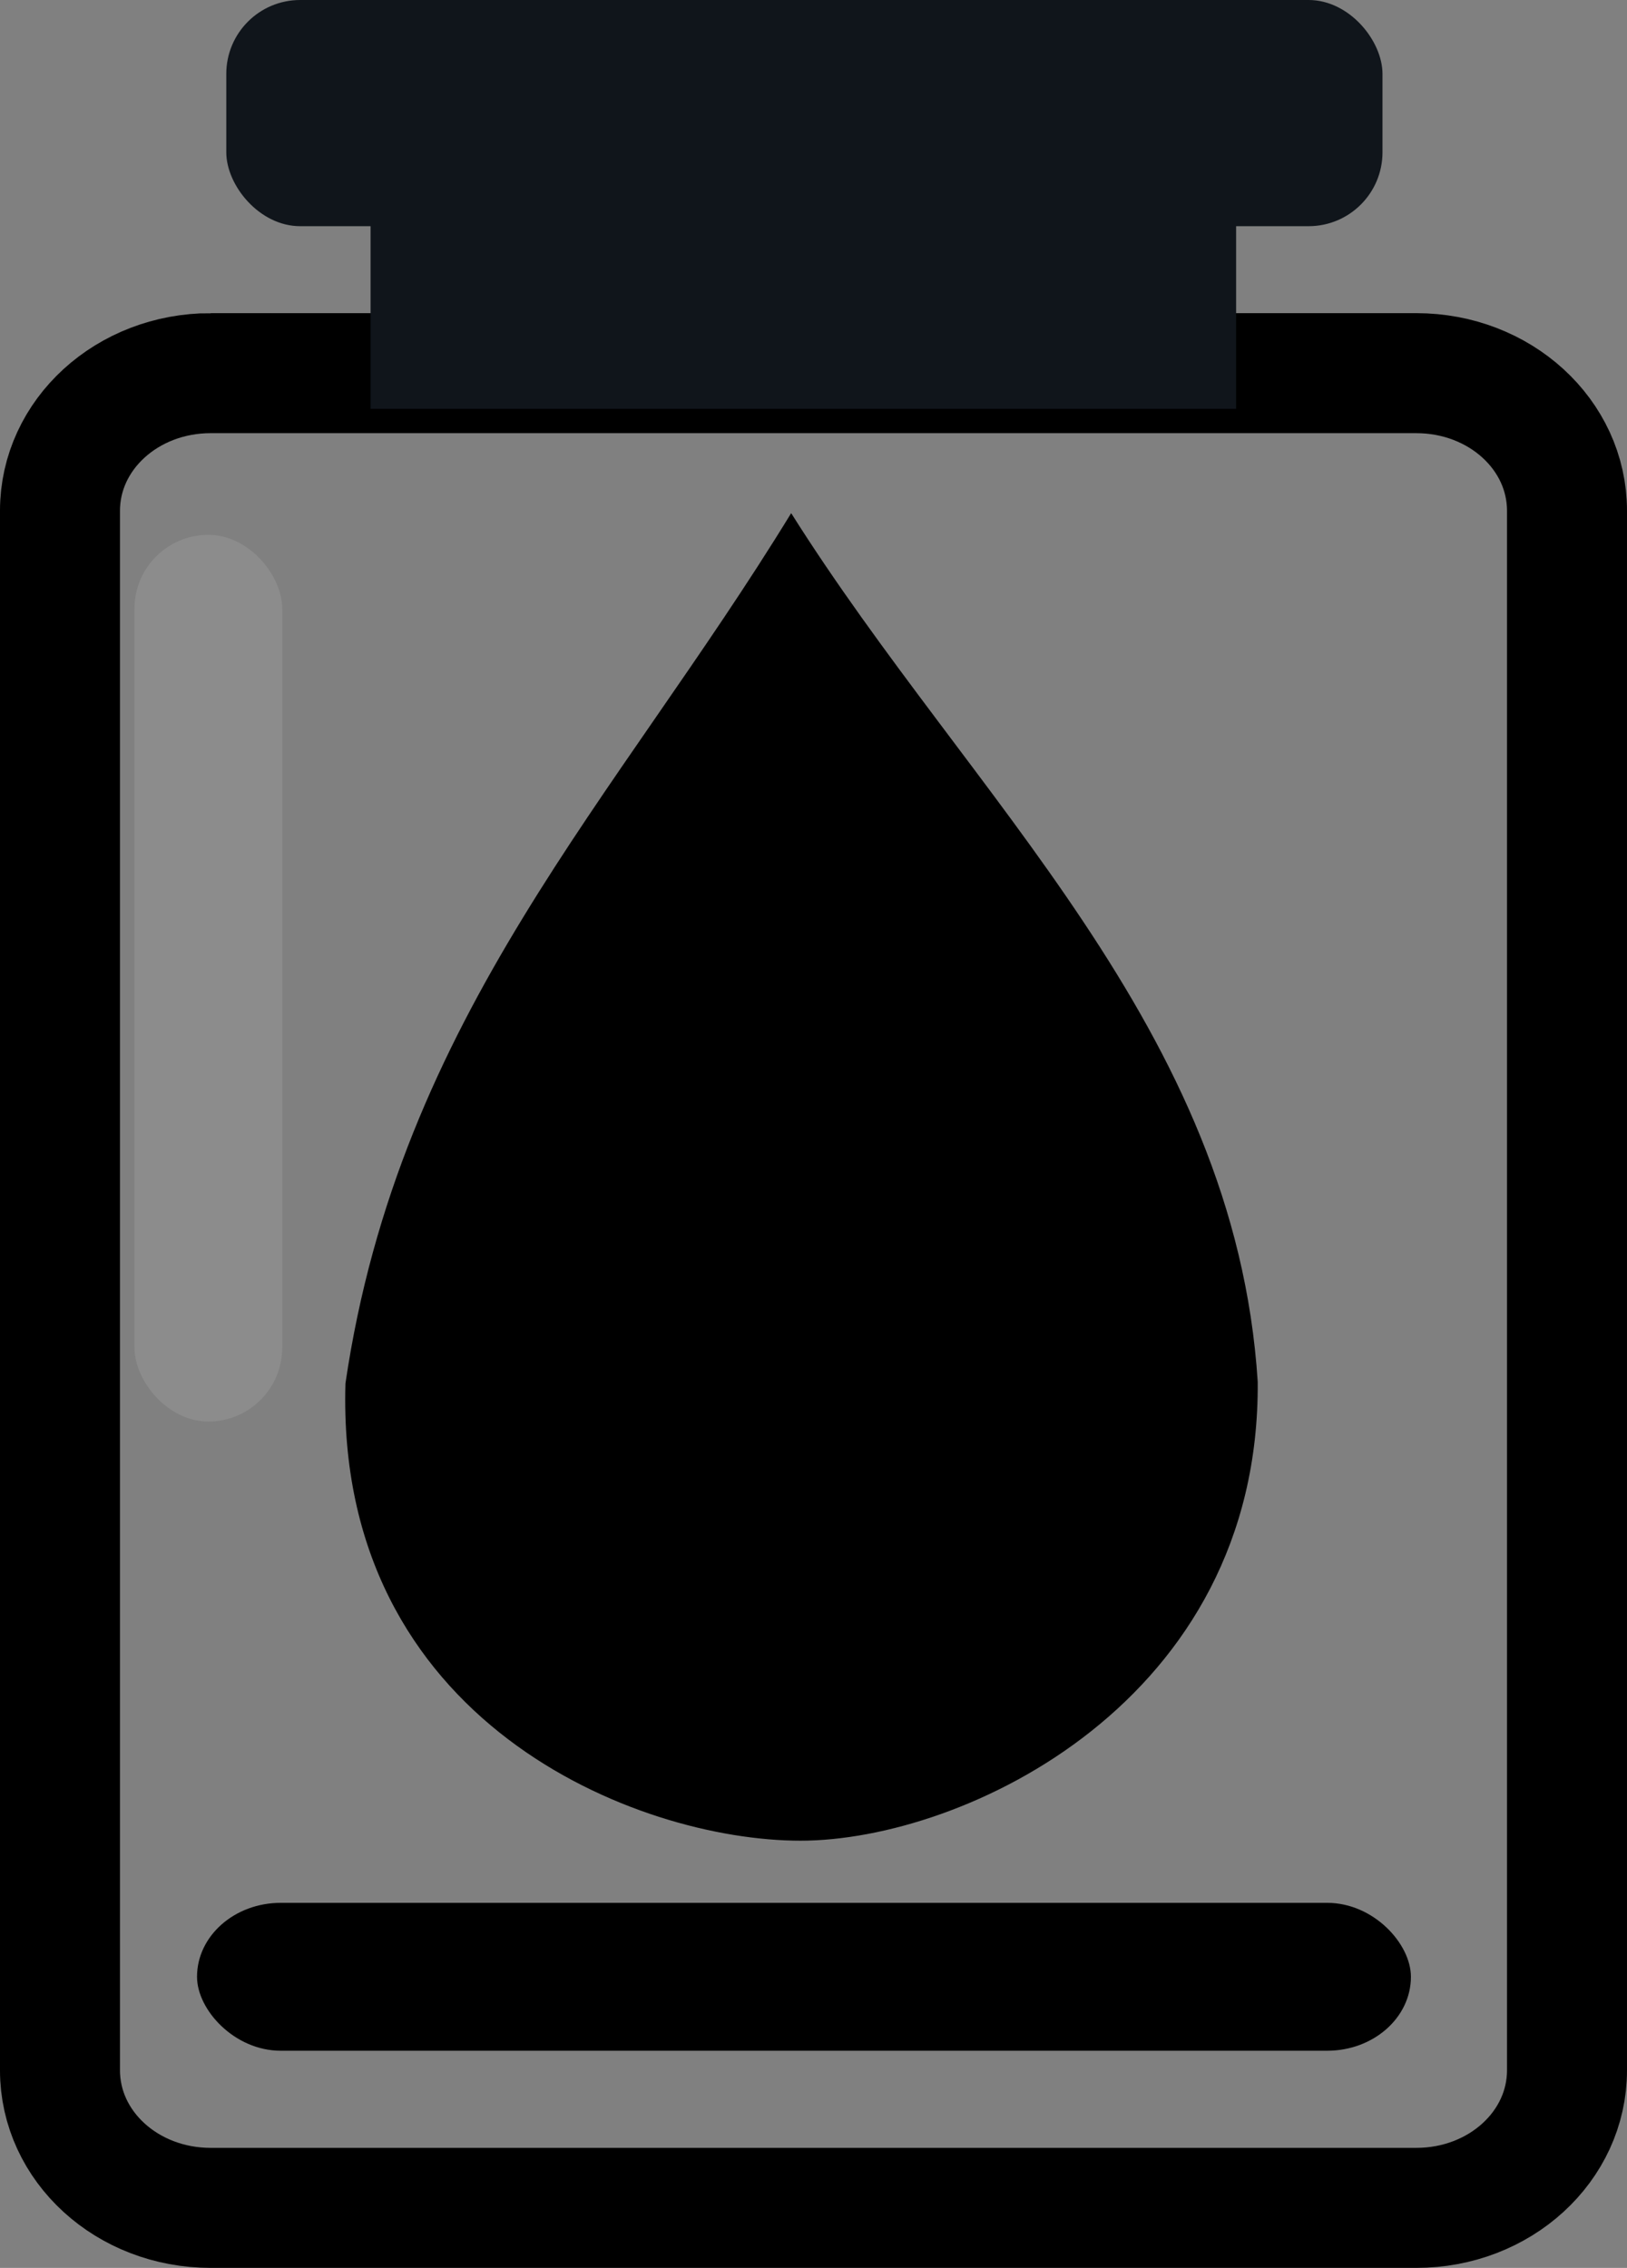 <?xml version="1.0" encoding="UTF-8" standalone="no"?>
<svg
   viewBox="0 0 110.12 153.456"
   version="1.1"
   id="svg5"
   sodipodi:docname="modern-dropper-logo.svg"
   width="110.12"
   height="153.456"
   inkscape:version="1.3.2 (091e20ef0f, 2023-11-25)"
   xmlns:inkscape="http://www.inkscape.org/namespaces/inkscape"
   xmlns:sodipodi="http://sodipodi.sourceforge.net/DTD/sodipodi-0.dtd"
   xmlns="http://www.w3.org/2000/svg"
   xmlns:svg="http://www.w3.org/2000/svg">
  <rect x="0" y="0" width="110.12" height="153.456" fill="#808080" stroke="none"/>
  <defs
     id="defs5" />
  <sodipodi:namedview
     id="namedview5"
     pagecolor="#ffffff"
     bordercolor="#000000"
     borderopacity="0.25"
     inkscape:showpageshadow="2"
     inkscape:pageopacity="0.0"
     inkscape:pagecheckerboard="0"
     inkscape:deskcolor="#d1d1d1"
     inkscape:zoom="3.8833333"
     inkscape:cx="28.326181"
     inkscape:cy="100.04292"
     inkscape:window-width="3440"
     inkscape:window-height="1403"
     inkscape:window-x="0"
     inkscape:window-y="0"
     inkscape:window-maximized="1"
     inkscape:current-layer="svg5"
     showguides="true">
    <sodipodi:guide
       position="53.743,59.548"
       orientation="1,0"
       id="guide1"
       inkscape:locked="false" />
    <sodipodi:guide
       position="117.391,59.639"
       orientation="0,-1"
       id="guide2"
       inkscape:locked="false" />
    <sodipodi:guide
       position="23.35,79.944"
       orientation="1,0"
       id="guide3"
       inkscape:locked="false" />
    <sodipodi:guide
       position="84.638,58.571"
       orientation="1,0"
       id="guide4"
       inkscape:locked="false" />
  </sodipodi:namedview>
  <!-- Container -->
  <path
     id="rect1"
     style="fill:none;stroke:#000000;stroke-width:8.121;stroke-dasharray:none;stroke-opacity:1"
     d="m 14.26,25.25 h 81.599 c 5.651,0 10.2,4.153 10.2,9.311 V 140.084 c 0,5.158 -4.549,9.311 -10.2,9.311 H 14.26 c -5.651,0 -10.2,-4.153 -10.2,-9.311 V 34.56 c 0,-5.158 4.549,-9.311 10.2,-9.311 z" />
  <!-- Neck -->
  <path
     id="rect2"
     style="fill:#10151b"
     d="m 25.082,13.881 h 58.582 v 13.782 h -58.582 z" />
  <!-- Cap -->
  <rect
     x="15.316"
     y="0"
     width="78.255"
     height="15.305"
     rx="5"
     fill="#2D3748"
     id="rect3"
     style="fill:#10151b;fill-opacity:1" />
  <!-- Droplet -->
  <path
     d="m 53.548,34.721 c 12.199,19.36 30.039,34.819 31.578,58.774 0.17,21.638 -19.901,31.055 -30.946,31.055 -11.046,0 -31.481,-8.005 -30.799,-30.942 3.659,-24.889 18.306,-39.499 30.168,-58.886 z"
     fill="#4299e1"
     id="path3"
     sodipodi:nodetypes="ccscc"
     style="fill:#000000;fill-opacity:1" />
  <!-- Liquid Level -->
  <rect
     x="13.335"
     y="128.755"
     width="82.16"
     height="10.007"
     rx="5.665"
     fill="#4299E1"
     id="rect4"
     style="fill:#000000;fill-opacity:1;stroke-width:0.509"
     ry="5.004" />
  <!-- Shine/Highlight -->
  <rect
     x="9.101"
     y="36.189"
     width="10"
     height="60"
     rx="5"
     fill="#ffffff"
     opacity="0.1"
     id="rect5" />
</svg>

